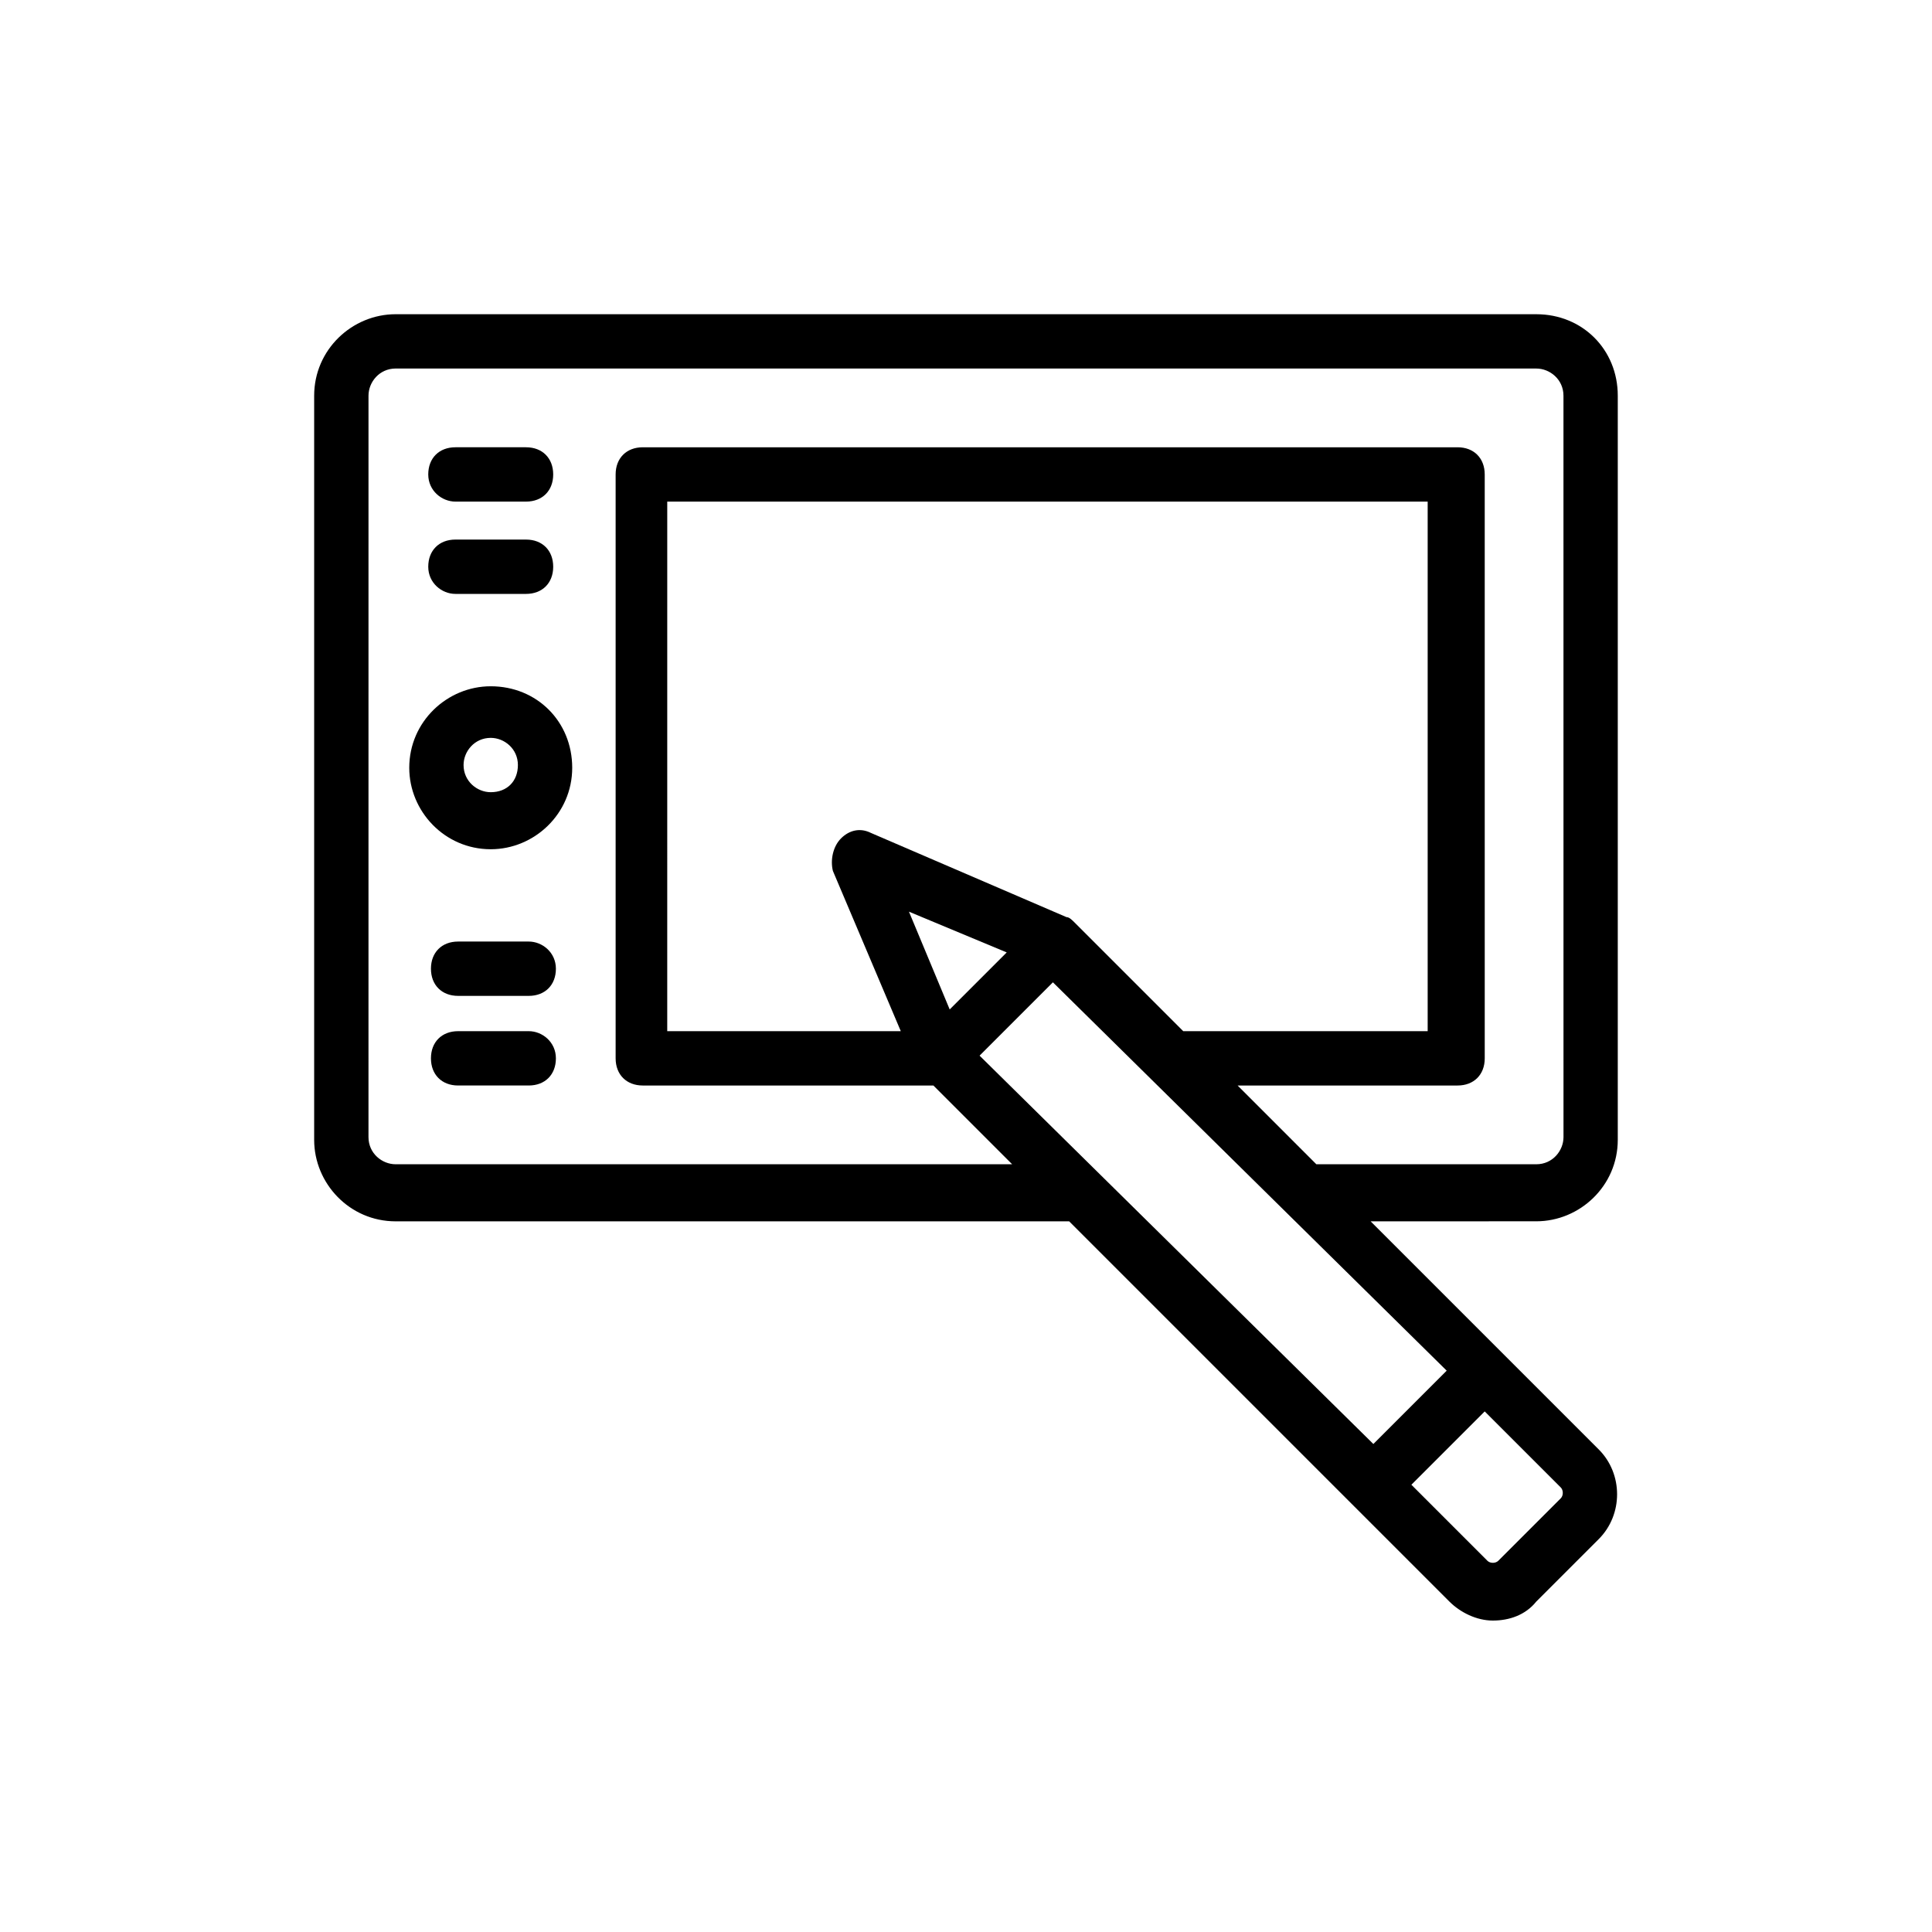 <?xml version="1.0" encoding="UTF-8"?>
<!-- Uploaded to: SVG Repo, www.svgrepo.com, Generator: SVG Repo Mixer Tools -->
<svg fill="#000000" width="800px" height="800px" version="1.1" viewBox="144 144 512 512" xmlns="http://www.w3.org/2000/svg">
 <g>
  <path d="m551.14 227.27h-302.29c-11.516 0-21.594 9.355-21.594 21.594v197.21c0 11.516 9.355 21.594 21.594 21.594h178.49l100.76 100.76c2.879 2.879 7.199 5.039 11.516 5.039 4.32 0 8.637-1.441 11.516-5.039l16.555-16.555c6.477-6.477 6.477-17.273 0-23.75l-60.457-60.457 43.902-0.008c11.516 0 21.594-9.355 21.594-21.594v-197.2c0-12.234-9.359-21.59-21.594-21.59zm6.477 310.92c0.719 0.719 0.719 2.16 0 2.879l-16.555 16.555c-0.719 0.719-2.16 0.719-2.879 0l-20.152-20.152 19.434-19.434zm-30.227-30.949-19.434 19.434-104.36-102.92 19.434-19.434zm-162.66-132.43 17.992 42.465h-61.898l0.004-140.35h201.52v140.35h-64.773l-28.789-28.789c-0.719-0.719-1.441-1.441-2.16-1.441l-51.82-22.312c-2.879-1.441-5.758-0.719-7.918 1.441s-2.879 5.758-2.16 8.637zm46.062 21.59-15.113 15.113-10.797-25.91zm147.55 48.941c0 3.598-2.879 7.199-7.199 7.199h-58.297l-20.871-20.871h58.297c4.32 0 7.199-2.879 7.199-7.199l-0.004-154.74c0-4.32-2.879-7.199-7.199-7.199h-215.92c-4.32 0-7.199 2.879-7.199 7.199v154.74c0 4.32 2.879 7.199 7.199 7.199h77.012l20.871 20.871h-163.38c-3.598 0-7.199-2.879-7.199-7.199l0.004-196.48c0-3.598 2.879-7.199 7.199-7.199l302.28 0.004c3.598 0 7.199 2.879 7.199 7.199z"/>
  <path d="m264.69 276.93h18.715c4.32 0 7.199-2.879 7.199-7.199 0-4.32-2.879-7.199-7.199-7.199h-18.715c-4.32 0-7.199 2.879-7.199 7.199 0 4.32 3.598 7.199 7.199 7.199z"/>
  <path d="m264.69 301.39h18.715c4.32 0 7.199-2.879 7.199-7.199 0-4.32-2.879-7.199-7.199-7.199h-18.715c-4.32 0-7.199 2.879-7.199 7.199 0 4.32 3.598 7.199 7.199 7.199z"/>
  <path d="m284.12 393.52h-18.715c-4.32 0-7.199 2.879-7.199 7.199s2.879 7.199 7.199 7.199h18.715c4.32 0 7.199-2.879 7.199-7.199s-3.598-7.199-7.199-7.199z"/>
  <path d="m284.12 417.27h-18.715c-4.32 0-7.199 2.879-7.199 7.199 0 4.32 2.879 7.199 7.199 7.199h18.715c4.32 0 7.199-2.879 7.199-7.199 0-4.32-3.598-7.199-7.199-7.199z"/>
  <path d="m274.05 325.87c-11.516 0-21.594 9.355-21.594 21.594 0 11.516 9.355 21.594 21.594 21.594 11.516 0 21.594-9.355 21.594-21.594-0.004-12.238-9.359-21.594-21.594-21.594zm0 28.07c-3.598 0-7.199-2.879-7.199-7.199 0-3.598 2.879-7.199 7.199-7.199 3.598 0 7.199 2.879 7.199 7.199-0.004 4.32-2.883 7.199-7.199 7.199z"/>
 </g>
</svg>